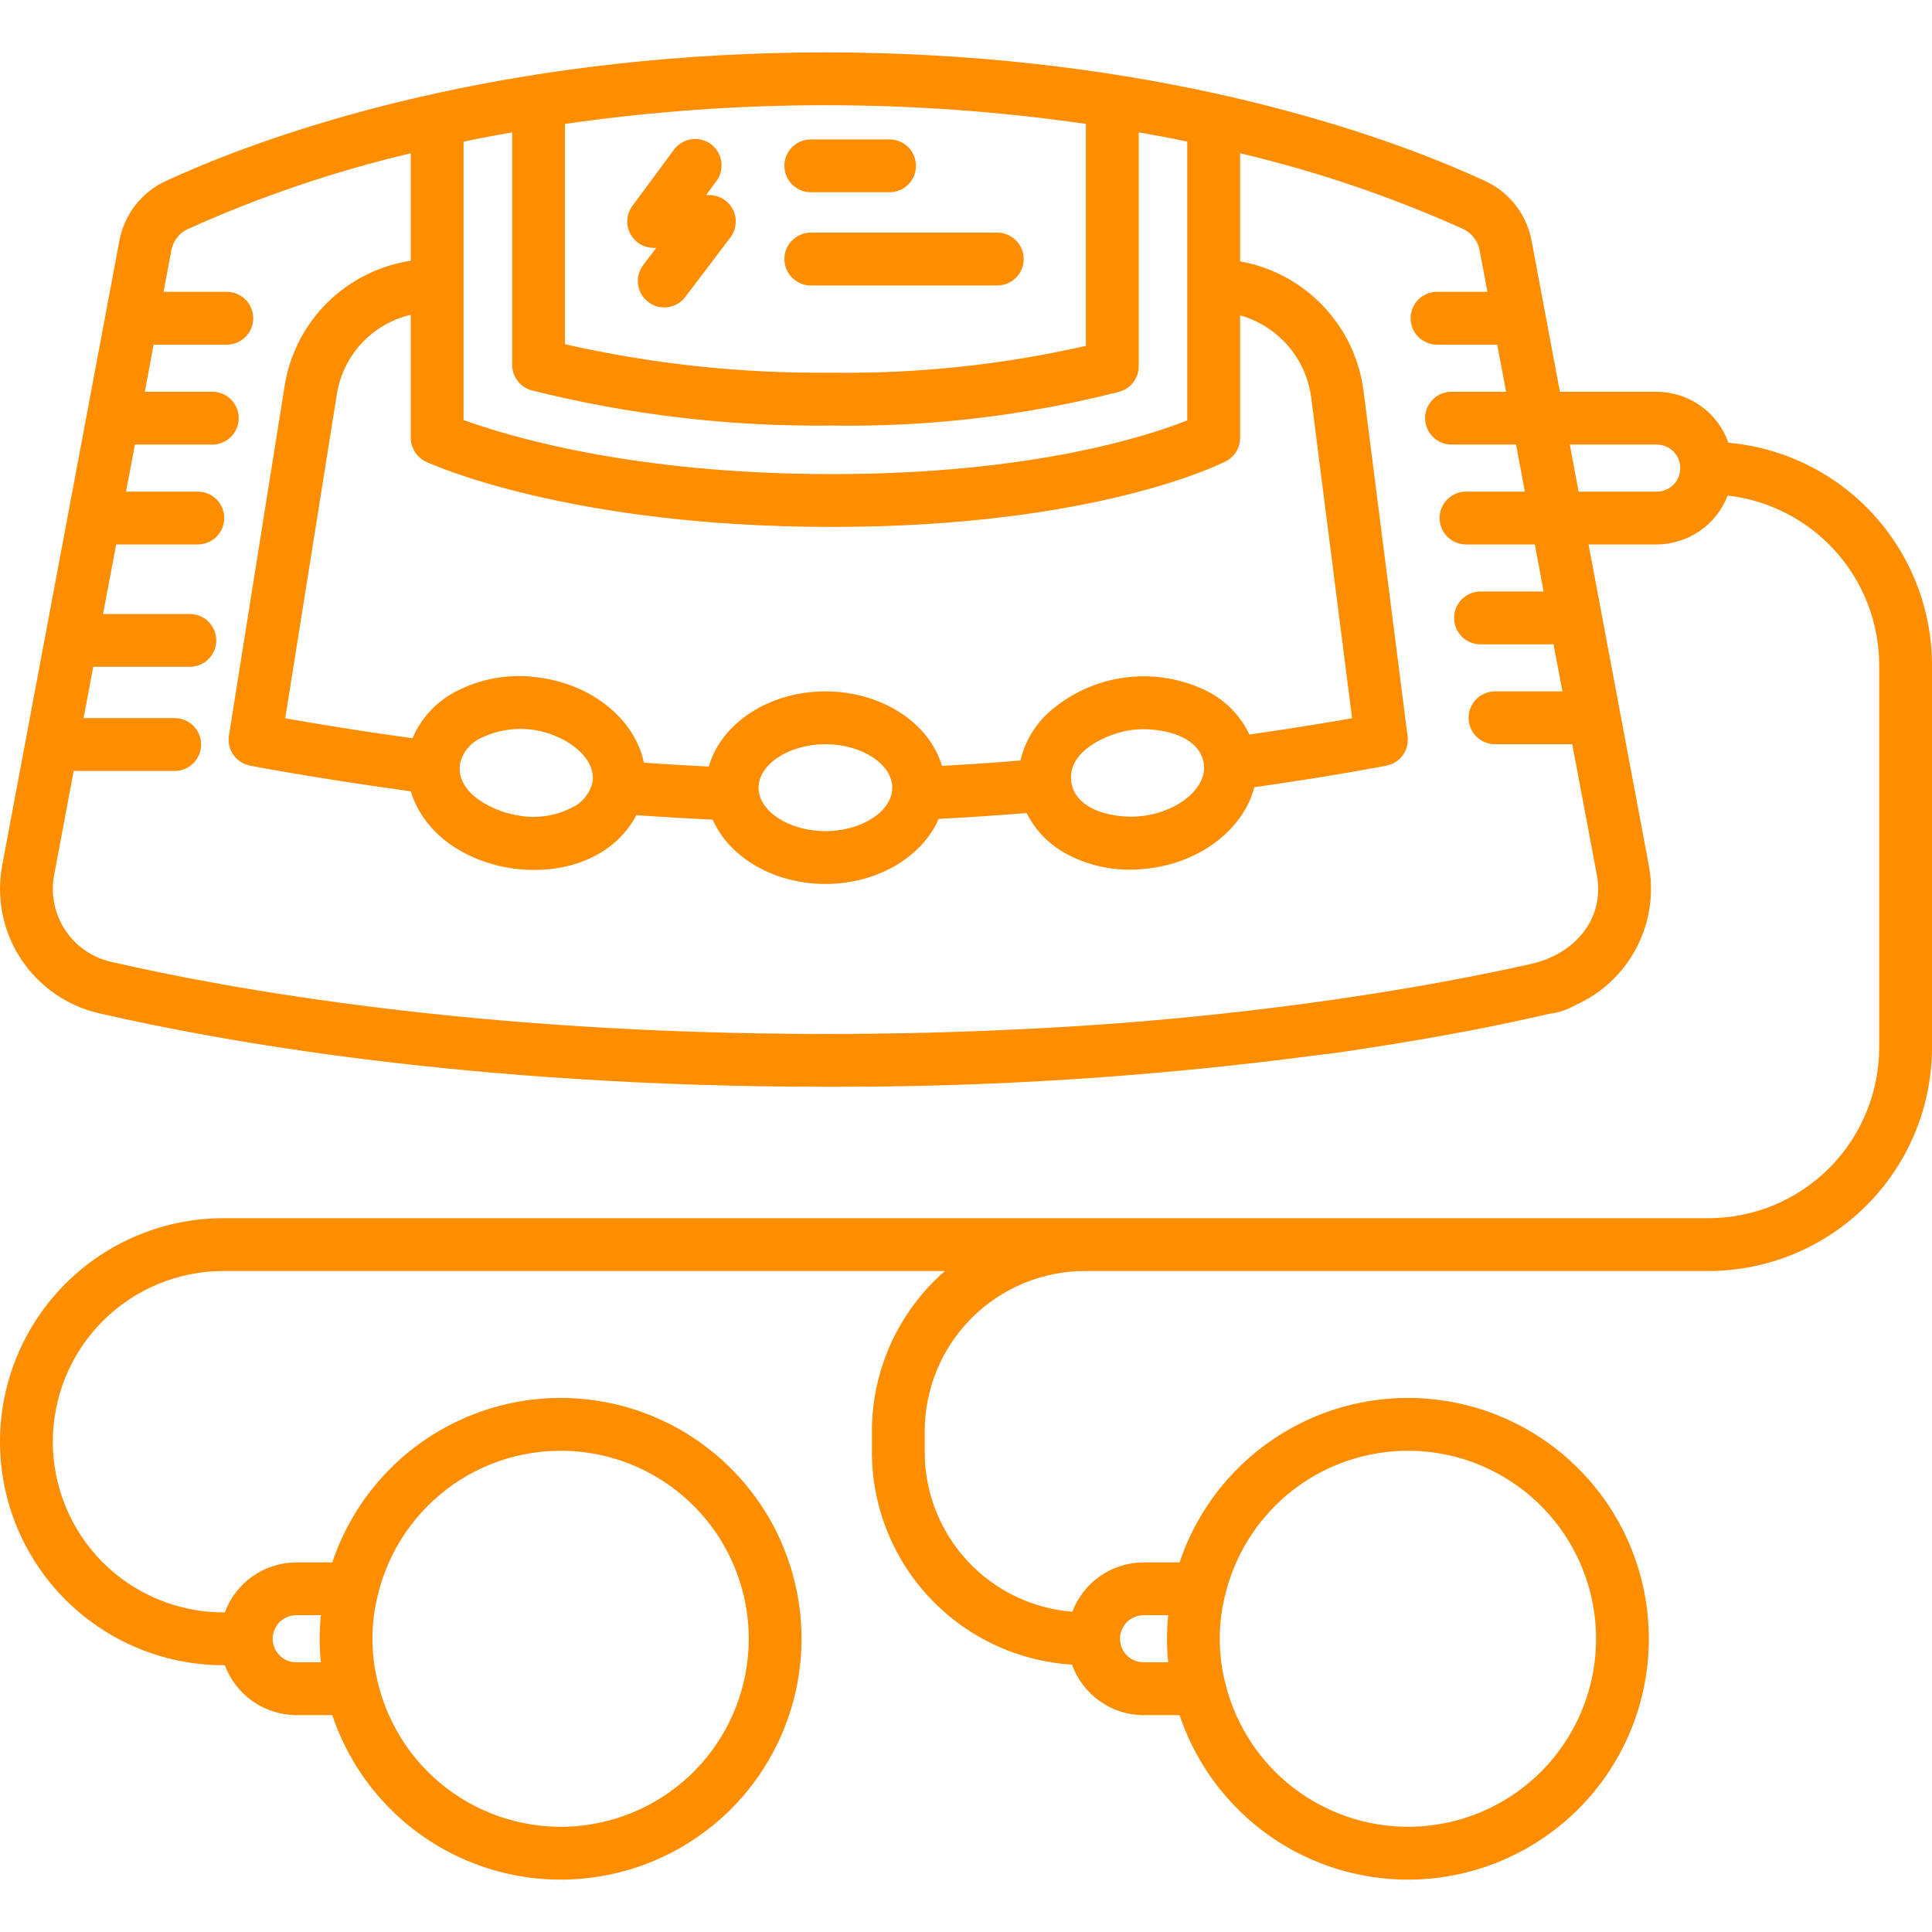 <svg xmlns="http://www.w3.org/2000/svg" width="30" height="30" viewBox="0 0 30 30" fill="none"><g clip-path="url(#clip0_11_18)"><path d="M11.015 3.029H10.964L11.12 2.818C11.153 2.775 11.177 2.726 11.191 2.673C11.205 2.62 11.208 2.565 11.201 2.511C11.193 2.457 11.175 2.405 11.147 2.358C11.119 2.311 11.082 2.27 11.039 2.238C10.995 2.206 10.945 2.182 10.892 2.169C10.839 2.156 10.784 2.154 10.73 2.163C10.676 2.172 10.624 2.191 10.578 2.22C10.532 2.248 10.492 2.286 10.46 2.331L9.821 3.195C9.776 3.256 9.748 3.329 9.742 3.404C9.735 3.48 9.75 3.556 9.784 3.624C9.818 3.691 9.871 3.748 9.935 3.788C10 3.828 10.074 3.849 10.15 3.849H10.19L9.985 4.119C9.921 4.206 9.893 4.315 9.908 4.422C9.924 4.529 9.981 4.625 10.067 4.691C10.153 4.756 10.261 4.784 10.369 4.77C10.476 4.756 10.573 4.7 10.639 4.614L11.342 3.687C11.388 3.626 11.416 3.553 11.423 3.477C11.431 3.401 11.416 3.324 11.382 3.256C11.348 3.187 11.295 3.13 11.23 3.09C11.165 3.05 11.09 3.029 11.014 3.029L11.015 3.029Z" fill="#FF8D00"></path><path d="M12.59 2.985H13.813C13.922 2.985 14.026 2.942 14.103 2.865C14.18 2.788 14.223 2.683 14.223 2.575C14.223 2.466 14.18 2.362 14.103 2.285C14.026 2.208 13.922 2.165 13.813 2.165H12.59C12.481 2.165 12.377 2.208 12.3 2.285C12.223 2.362 12.18 2.466 12.18 2.575C12.18 2.683 12.223 2.788 12.3 2.865C12.377 2.942 12.481 2.985 12.59 2.985Z" fill="#FF8D00"></path><path d="M15.896 4.023C15.896 3.914 15.853 3.809 15.776 3.733C15.699 3.656 15.595 3.612 15.486 3.612H12.59C12.481 3.612 12.377 3.656 12.3 3.733C12.223 3.809 12.18 3.914 12.18 4.023C12.18 4.131 12.223 4.236 12.3 4.312C12.377 4.389 12.481 4.433 12.59 4.433H15.486C15.595 4.432 15.699 4.389 15.776 4.312C15.853 4.235 15.896 4.131 15.896 4.023Z" fill="#FF8D00"></path><path d="M26.839 6.875C26.758 6.644 26.607 6.444 26.408 6.303C26.209 6.161 25.971 6.084 25.726 6.083H24.222L23.784 3.747C23.748 3.545 23.664 3.355 23.539 3.192C23.414 3.03 23.252 2.9 23.067 2.814C21.907 2.275 18.898 1.096 14.422 0.857C13.354 0.799 12.283 0.799 11.215 0.857C6.737 1.096 3.73 2.275 2.568 2.814C2.383 2.9 2.221 3.03 2.097 3.192C1.973 3.354 1.889 3.543 1.853 3.744L0.035 13.433C-0.06 13.937 0.043 14.458 0.323 14.887C0.604 15.316 1.04 15.62 1.539 15.734C3.384 16.161 7.301 16.875 12.817 16.875C15.366 16.884 17.913 16.72 20.44 16.386C20.749 16.353 21.058 16.303 21.365 16.255C22.314 16.107 23.216 15.938 24.048 15.744C24.196 15.727 24.339 15.68 24.468 15.605C24.873 15.424 25.206 15.111 25.412 14.716C25.618 14.322 25.685 13.87 25.602 13.433L24.667 8.454H25.726C25.965 8.453 26.198 8.38 26.394 8.245C26.591 8.109 26.742 7.918 26.827 7.695C27.474 7.769 28.071 8.078 28.505 8.564C28.939 9.049 29.179 9.677 29.18 10.329V16.266C29.179 16.969 28.899 17.642 28.403 18.139C27.906 18.636 27.232 18.916 26.53 18.916H3.47C3.015 18.916 2.563 19.006 2.142 19.181C1.721 19.355 1.339 19.611 1.016 19.933C0.694 20.255 0.439 20.638 0.264 21.059C0.09 21.48 0 21.931 0 22.387C0 22.842 0.09 23.294 0.264 23.715C0.439 24.136 0.694 24.518 1.016 24.84C1.339 25.163 1.721 25.418 2.142 25.593C2.563 25.767 3.015 25.857 3.47 25.857H3.491C3.575 26.084 3.726 26.279 3.924 26.418C4.122 26.556 4.358 26.631 4.6 26.633H5.16C5.441 27.474 6.013 28.189 6.773 28.648C7.533 29.107 8.431 29.281 9.307 29.138C10.183 28.995 10.98 28.546 11.555 27.87C12.13 27.193 12.446 26.335 12.446 25.447C12.446 24.559 12.13 23.7 11.555 23.024C10.98 22.348 10.183 21.898 9.307 21.756C8.431 21.613 7.533 21.787 6.773 22.246C6.013 22.705 5.441 23.419 5.16 24.261H4.6C4.358 24.262 4.122 24.337 3.924 24.475C3.726 24.614 3.575 24.81 3.491 25.037H3.47C3.122 25.037 2.778 24.968 2.456 24.835C2.135 24.702 1.842 24.507 1.596 24.261C1.35 24.015 1.155 23.722 1.022 23.401C0.889 23.079 0.82 22.735 0.82 22.387C0.82 22.039 0.889 21.694 1.022 21.372C1.155 21.051 1.35 20.759 1.596 20.513C1.842 20.267 2.135 20.071 2.456 19.938C2.778 19.805 3.122 19.736 3.47 19.736H14.673C14.317 20.046 14.032 20.428 13.836 20.857C13.641 21.285 13.539 21.751 13.539 22.223V22.551C13.54 23.392 13.863 24.202 14.44 24.814C15.017 25.427 15.806 25.796 16.646 25.848C16.728 26.077 16.879 26.275 17.078 26.416C17.276 26.556 17.513 26.632 17.757 26.633H18.317C18.598 27.474 19.17 28.189 19.93 28.648C20.69 29.107 21.588 29.281 22.464 29.138C23.34 28.995 24.137 28.546 24.712 27.87C25.288 27.193 25.603 26.335 25.603 25.447C25.603 24.559 25.288 23.7 24.712 23.024C24.137 22.348 23.34 21.898 22.464 21.756C21.588 21.613 20.69 21.787 19.93 22.246C19.17 22.705 18.598 23.419 18.317 24.261H17.757C17.517 24.262 17.282 24.335 17.084 24.472C16.887 24.609 16.736 24.803 16.651 25.027C16.028 24.978 15.446 24.695 15.021 24.237C14.597 23.778 14.36 23.176 14.359 22.551V22.223C14.36 21.564 14.622 20.932 15.088 20.466C15.554 20 16.186 19.737 16.845 19.736H26.53C27.45 19.735 28.332 19.369 28.982 18.719C29.633 18.068 29.999 17.186 30 16.266V10.329C29.999 9.462 29.674 8.628 29.09 7.988C28.505 7.349 27.702 6.952 26.839 6.875ZM8.773 1.924C11.455 1.537 14.179 1.537 16.862 1.924V5.37C15.568 5.665 14.245 5.805 12.918 5.787C11.524 5.802 10.133 5.654 8.773 5.345V1.924ZM7.198 2.2C7.449 2.146 7.7 2.099 7.953 2.055V5.666C7.953 5.756 7.983 5.844 8.038 5.915C8.093 5.987 8.17 6.038 8.257 6.062C9.781 6.444 11.348 6.627 12.918 6.608C14.423 6.632 15.924 6.455 17.382 6.083C17.468 6.059 17.545 6.007 17.599 5.935C17.653 5.864 17.682 5.776 17.682 5.687V2.055C17.935 2.099 18.188 2.146 18.436 2.2V6.528C17.836 6.767 16.025 7.362 12.918 7.362C9.79 7.362 7.843 6.758 7.198 6.521V2.2ZM6.615 7.17C6.704 7.21 8.841 8.182 12.918 8.182C17.002 8.182 18.954 7.205 19.034 7.163C19.101 7.129 19.158 7.076 19.197 7.012C19.236 6.947 19.257 6.873 19.256 6.797V4.897C19.545 4.978 19.803 5.142 20 5.369C20.196 5.595 20.321 5.875 20.36 6.172L20.995 11.153C20.655 11.212 20.1 11.306 19.402 11.406C19.269 11.127 19.051 10.897 18.778 10.75C18.375 10.541 17.918 10.461 17.468 10.521C17.018 10.58 16.597 10.777 16.262 11.083C16.055 11.28 15.911 11.532 15.845 11.809C15.43 11.845 15.022 11.87 14.626 11.892C14.434 11.231 13.696 10.736 12.817 10.736C11.934 10.736 11.194 11.238 11.006 11.903C10.676 11.887 10.341 11.868 9.998 11.842C9.865 11.188 9.213 10.631 8.368 10.521C7.917 10.454 7.457 10.534 7.055 10.75C6.764 10.907 6.535 11.158 6.406 11.463C5.53 11.343 4.834 11.226 4.429 11.153L5.23 6.125C5.277 5.828 5.411 5.551 5.615 5.331C5.82 5.111 6.085 4.956 6.378 4.888V6.797C6.379 6.875 6.401 6.952 6.443 7.018C6.485 7.084 6.544 7.136 6.615 7.17ZM18.694 11.866C18.741 12.229 18.31 12.597 17.752 12.669C17.377 12.721 16.698 12.616 16.634 12.137C16.571 11.659 17.201 11.383 17.576 11.334C17.951 11.285 18.631 11.39 18.694 11.866ZM13.855 12.231C13.855 12.597 13.38 12.906 12.817 12.906C12.255 12.906 11.779 12.597 11.779 12.231C11.779 11.866 12.255 11.556 12.817 11.556C13.38 11.556 13.855 11.866 13.855 12.231ZM9.202 12.137C9.183 12.224 9.145 12.305 9.09 12.374C9.035 12.444 8.965 12.5 8.885 12.538C8.639 12.666 8.358 12.711 8.084 12.669C7.709 12.62 7.079 12.344 7.142 11.866C7.161 11.779 7.199 11.698 7.254 11.629C7.308 11.559 7.379 11.503 7.458 11.465C7.643 11.373 7.845 11.323 8.051 11.319C8.257 11.314 8.461 11.355 8.649 11.439C8.916 11.554 9.244 11.805 9.202 12.137ZM24.796 13.586C24.925 14.284 24.432 14.819 23.785 14.965C22.914 15.162 22.035 15.32 21.153 15.457C19.426 15.72 17.686 15.894 15.941 15.977C14.9 16.03 13.859 16.056 12.817 16.055C7.383 16.055 3.535 15.352 1.724 14.935C1.431 14.868 1.175 14.691 1.01 14.439C0.845 14.187 0.785 13.881 0.841 13.586L1.145 11.966C1.16 11.969 1.175 11.971 1.19 11.971H2.713C2.822 11.971 2.926 11.928 3.003 11.851C3.08 11.774 3.123 11.67 3.123 11.561C3.123 11.452 3.08 11.348 3.003 11.271C2.926 11.194 2.822 11.151 2.713 11.151H1.298L1.448 10.352C1.457 10.352 1.467 10.354 1.476 10.354H2.948C3.057 10.354 3.161 10.311 3.238 10.234C3.315 10.157 3.358 10.053 3.358 9.944C3.358 9.836 3.315 9.731 3.238 9.654C3.161 9.577 3.057 9.534 2.948 9.534H1.6L1.804 8.454H3.072C3.181 8.454 3.285 8.411 3.362 8.334C3.439 8.257 3.482 8.153 3.482 8.044C3.482 7.935 3.439 7.831 3.362 7.754C3.285 7.677 3.181 7.634 3.072 7.634H1.957L2.095 6.903H3.297C3.406 6.903 3.51 6.86 3.587 6.783C3.664 6.706 3.707 6.601 3.707 6.493C3.707 6.384 3.664 6.28 3.587 6.203C3.51 6.126 3.406 6.083 3.297 6.083H2.249L2.385 5.352H3.522C3.631 5.352 3.735 5.308 3.812 5.232C3.889 5.155 3.932 5.05 3.932 4.942C3.932 4.833 3.889 4.728 3.812 4.652C3.735 4.575 3.631 4.531 3.522 4.531H2.54L2.66 3.889C2.673 3.818 2.703 3.75 2.747 3.692C2.791 3.634 2.849 3.588 2.915 3.557C4.029 3.055 5.189 2.661 6.378 2.38V4.049C5.887 4.123 5.432 4.352 5.08 4.702C4.728 5.052 4.496 5.505 4.419 5.996L3.555 11.421C3.538 11.526 3.562 11.634 3.624 11.721C3.685 11.809 3.778 11.869 3.883 11.889C3.892 11.892 4.897 12.084 6.378 12.287C6.805 13.689 9.188 13.979 9.881 12.658C10.284 12.686 10.68 12.709 11.067 12.728C11.322 13.309 12.009 13.726 12.817 13.726C13.63 13.726 14.322 13.302 14.575 12.716C15.018 12.693 15.475 12.662 15.941 12.625C16.075 12.891 16.287 13.11 16.548 13.253C16.856 13.421 17.202 13.507 17.553 13.504C17.656 13.504 17.758 13.496 17.86 13.482C18.678 13.375 19.315 12.852 19.477 12.224C20.707 12.049 21.494 11.896 21.529 11.889C21.632 11.869 21.722 11.811 21.783 11.727C21.844 11.642 21.871 11.538 21.857 11.435L21.173 6.069C21.109 5.573 20.889 5.111 20.544 4.75C20.199 4.388 19.748 4.146 19.256 4.058V2.38C20.446 2.661 21.607 3.055 22.722 3.557C22.788 3.589 22.846 3.636 22.89 3.695C22.935 3.753 22.965 3.822 22.977 3.894L23.097 4.531H22.314C22.206 4.531 22.101 4.575 22.024 4.652C21.947 4.728 21.904 4.833 21.904 4.942C21.904 5.05 21.947 5.155 22.024 5.232C22.101 5.308 22.206 5.352 22.314 5.352H23.249L23.387 6.083H22.539C22.43 6.083 22.326 6.126 22.249 6.203C22.172 6.28 22.129 6.384 22.129 6.493C22.129 6.601 22.172 6.706 22.249 6.783C22.326 6.86 22.43 6.903 22.539 6.903H23.542L23.678 7.634H22.764C22.655 7.634 22.551 7.677 22.474 7.754C22.397 7.831 22.354 7.935 22.354 8.044C22.354 8.153 22.397 8.257 22.474 8.334C22.551 8.411 22.655 8.454 22.764 8.454H23.833L23.969 9.185H22.989C22.88 9.185 22.776 9.228 22.699 9.305C22.622 9.382 22.579 9.486 22.579 9.595C22.579 9.704 22.622 9.808 22.699 9.885C22.776 9.962 22.88 10.005 22.989 10.005H24.123L24.262 10.736H23.214C23.105 10.736 23.001 10.78 22.924 10.856C22.847 10.933 22.804 11.038 22.804 11.146C22.804 11.255 22.847 11.359 22.924 11.436C23.001 11.513 23.105 11.556 23.214 11.556H24.414L24.796 13.586ZM25.726 7.634H24.512L24.395 7.004L24.376 6.903H25.726C25.823 6.903 25.916 6.941 25.985 7.01C26.053 7.078 26.091 7.171 26.091 7.268C26.091 7.365 26.053 7.458 25.985 7.527C25.916 7.595 25.823 7.634 25.726 7.634ZM5.867 24.767C6.034 24.072 6.45 23.462 7.036 23.052C7.623 22.643 8.339 22.464 9.049 22.547C9.759 22.631 10.414 22.973 10.889 23.507C11.364 24.042 11.627 24.732 11.627 25.447C11.627 26.162 11.364 26.852 10.889 27.387C10.414 27.921 9.759 28.263 9.049 28.346C8.339 28.43 7.623 28.25 7.036 27.841C6.45 27.432 6.034 26.822 5.867 26.126C5.755 25.68 5.755 25.213 5.867 24.767ZM4.6 25.081H4.982C4.958 25.325 4.958 25.569 4.982 25.812H4.6C4.503 25.812 4.41 25.774 4.341 25.705C4.273 25.637 4.234 25.544 4.234 25.447C4.234 25.35 4.273 25.257 4.341 25.188C4.41 25.12 4.503 25.081 4.6 25.081ZM19.024 24.767C19.191 24.072 19.607 23.462 20.193 23.052C20.78 22.643 21.496 22.464 22.206 22.547C22.916 22.631 23.571 22.973 24.046 23.507C24.521 24.042 24.784 24.732 24.784 25.447C24.784 26.162 24.521 26.852 24.046 27.387C23.571 27.921 22.916 28.263 22.206 28.346C21.496 28.43 20.78 28.25 20.193 27.841C19.607 27.432 19.191 26.822 19.024 26.126C18.912 25.68 18.912 25.213 19.024 24.767ZM17.757 25.081H18.139C18.115 25.325 18.115 25.569 18.139 25.812H17.757C17.66 25.812 17.567 25.774 17.498 25.705C17.43 25.637 17.391 25.544 17.391 25.447C17.391 25.35 17.43 25.257 17.498 25.188C17.567 25.12 17.66 25.081 17.757 25.081Z" fill="#FF8D00"></path></g><defs><clipPath id="clip0_11_18"><rect width="30" height="30" fill="white"></rect></clipPath></defs></svg>